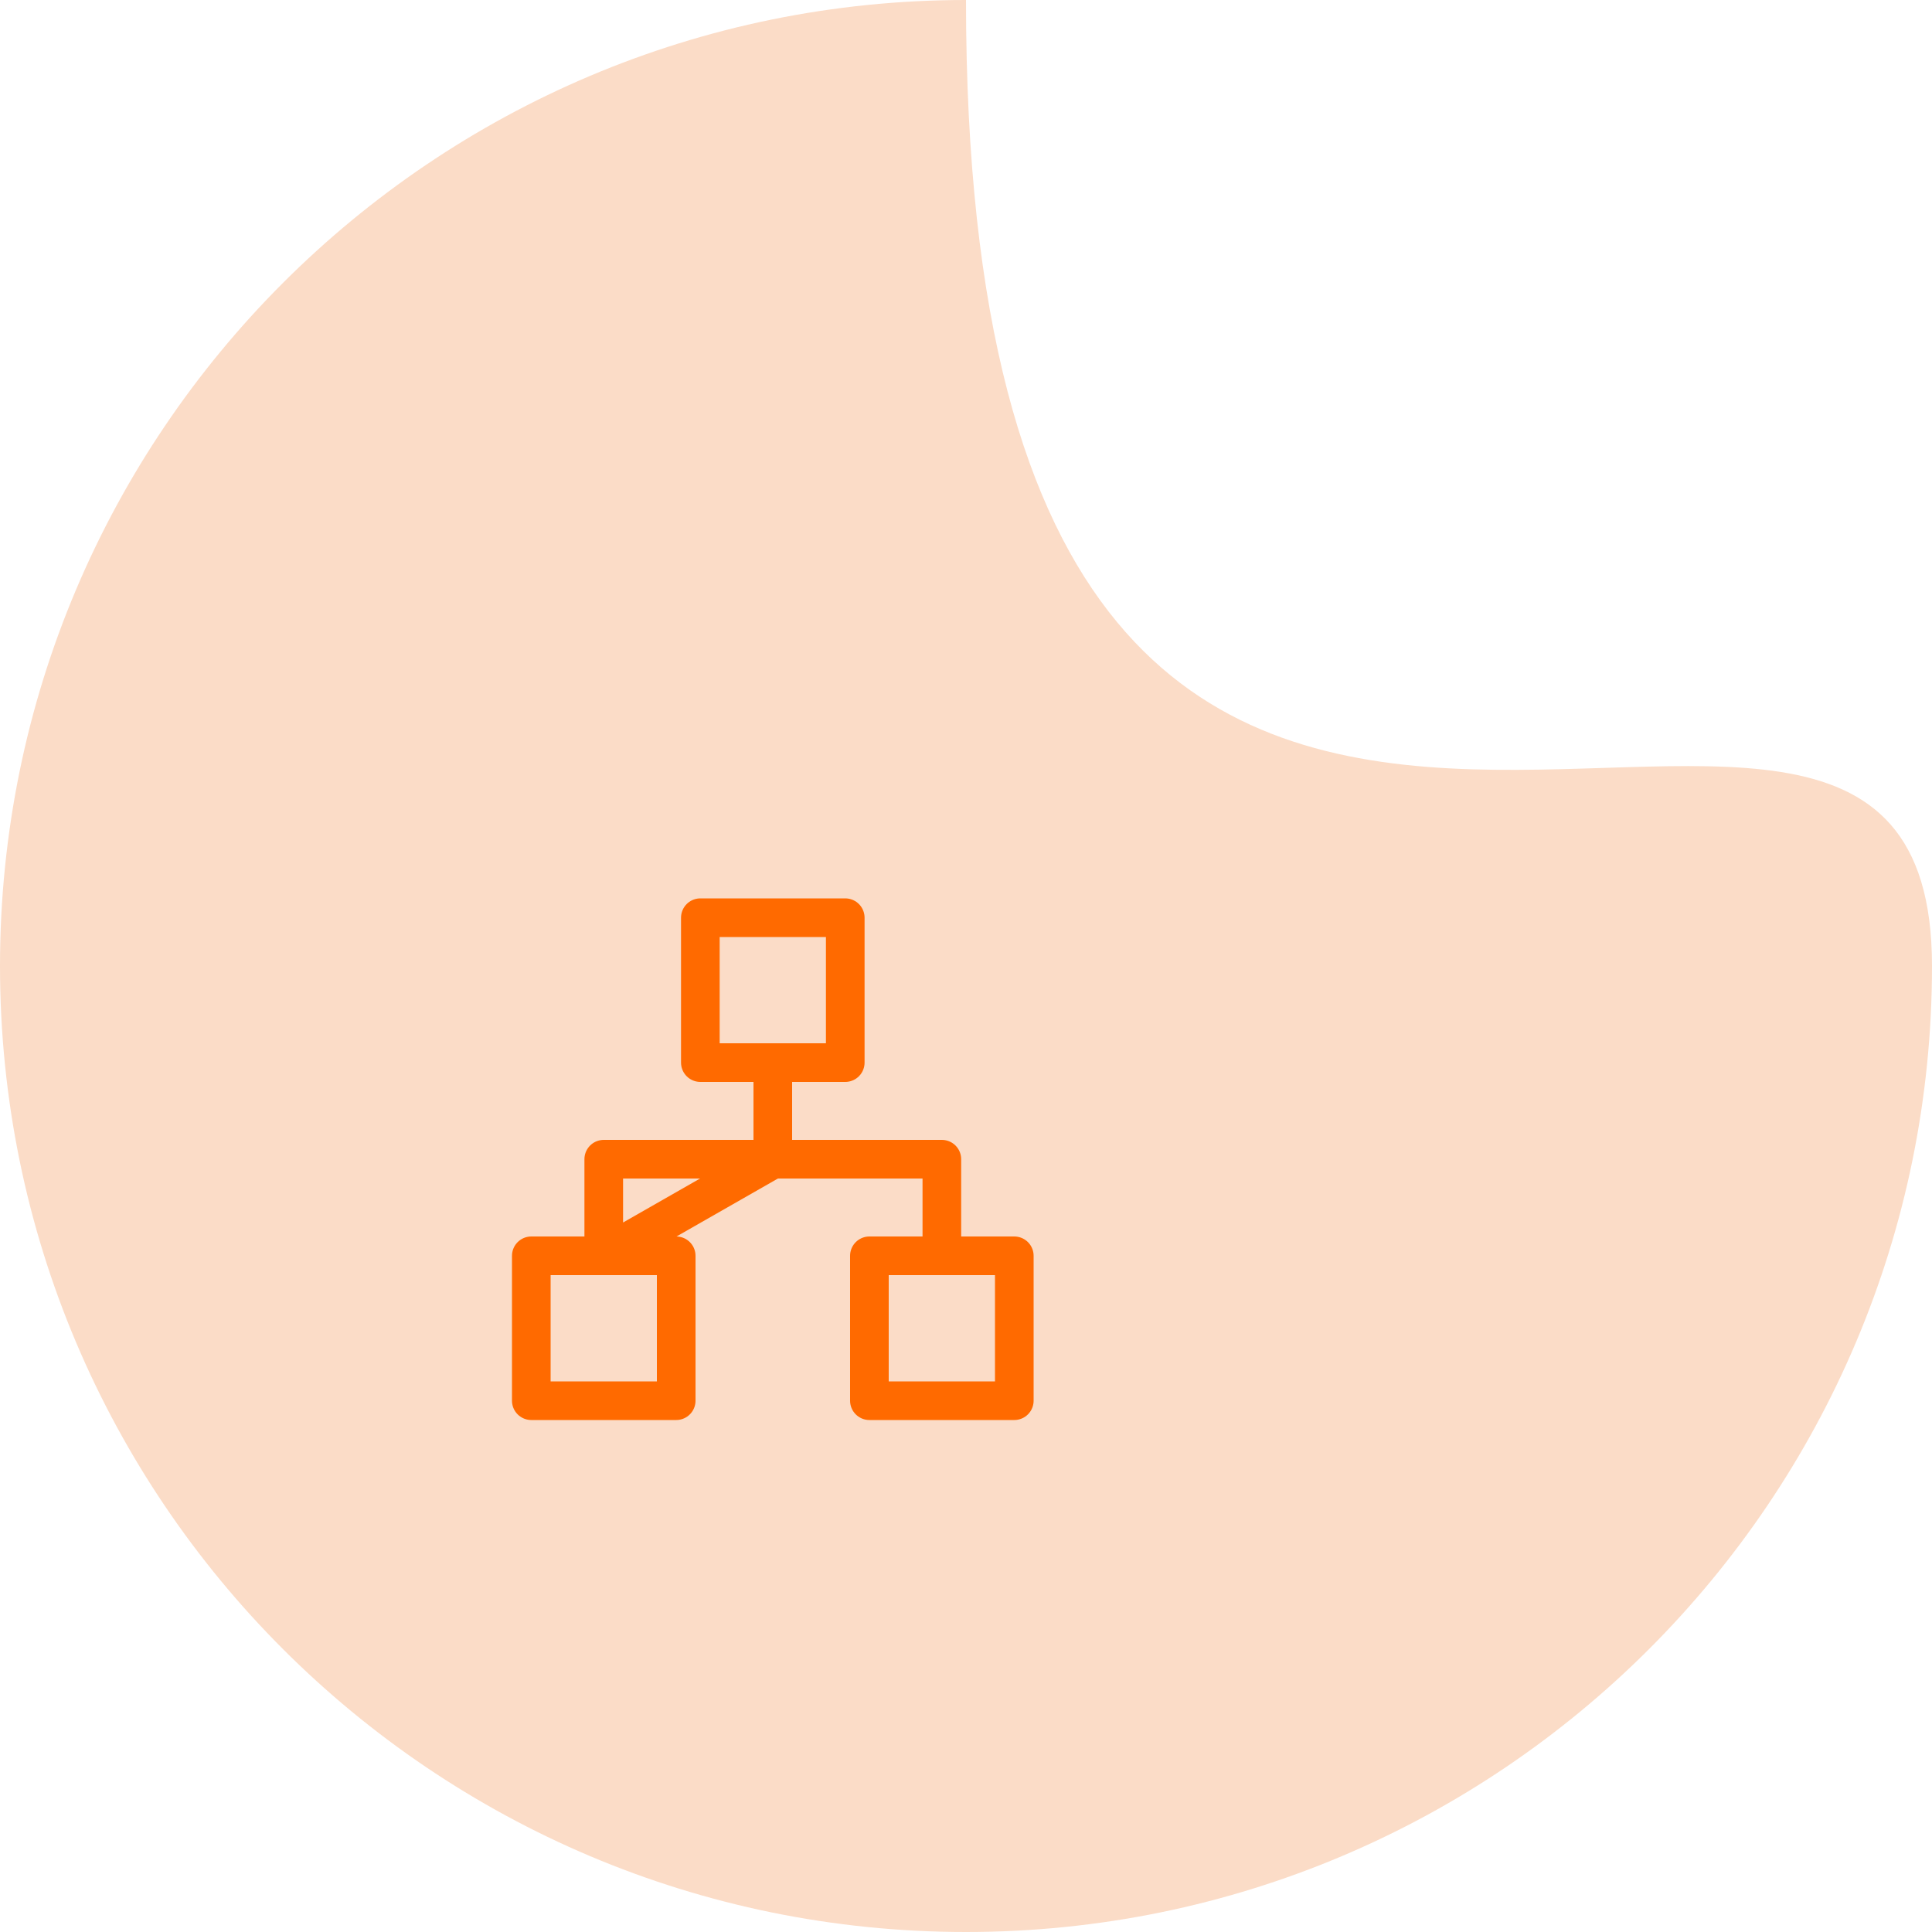 <svg width="100" height="100" viewBox="0 0 100 100" fill="none" xmlns="http://www.w3.org/2000/svg">
<path d="M100 50C100 77.614 77.614 100 50 100C22.386 100 0 77.614 0 50C0 22.386 22.386 0 50 0C50 67 100 22.386 100 50Z" fill="#FBDCC7"/>
<path d="M43.75 47.5H36.25V55H43.75V47.5Z" stroke="#FF6A00" stroke-width="2" stroke-linecap="round" stroke-linejoin="round"/>
<path d="M52.5 65H45V72.5H52.5V65Z" stroke="#FF6A00" stroke-width="2" stroke-linecap="round" stroke-linejoin="round"/>
<path d="M35 65H27.5V72.5H35V65Z" stroke="#FF6A00" stroke-width="2" stroke-linecap="round" stroke-linejoin="round"/>
<path d="M40 60H48.75V65M40 55V60V55ZM40 60H31.25V65L40 60Z" stroke="#FF6A00" stroke-width="2" stroke-linecap="round" stroke-linejoin="round"/>
</svg>
